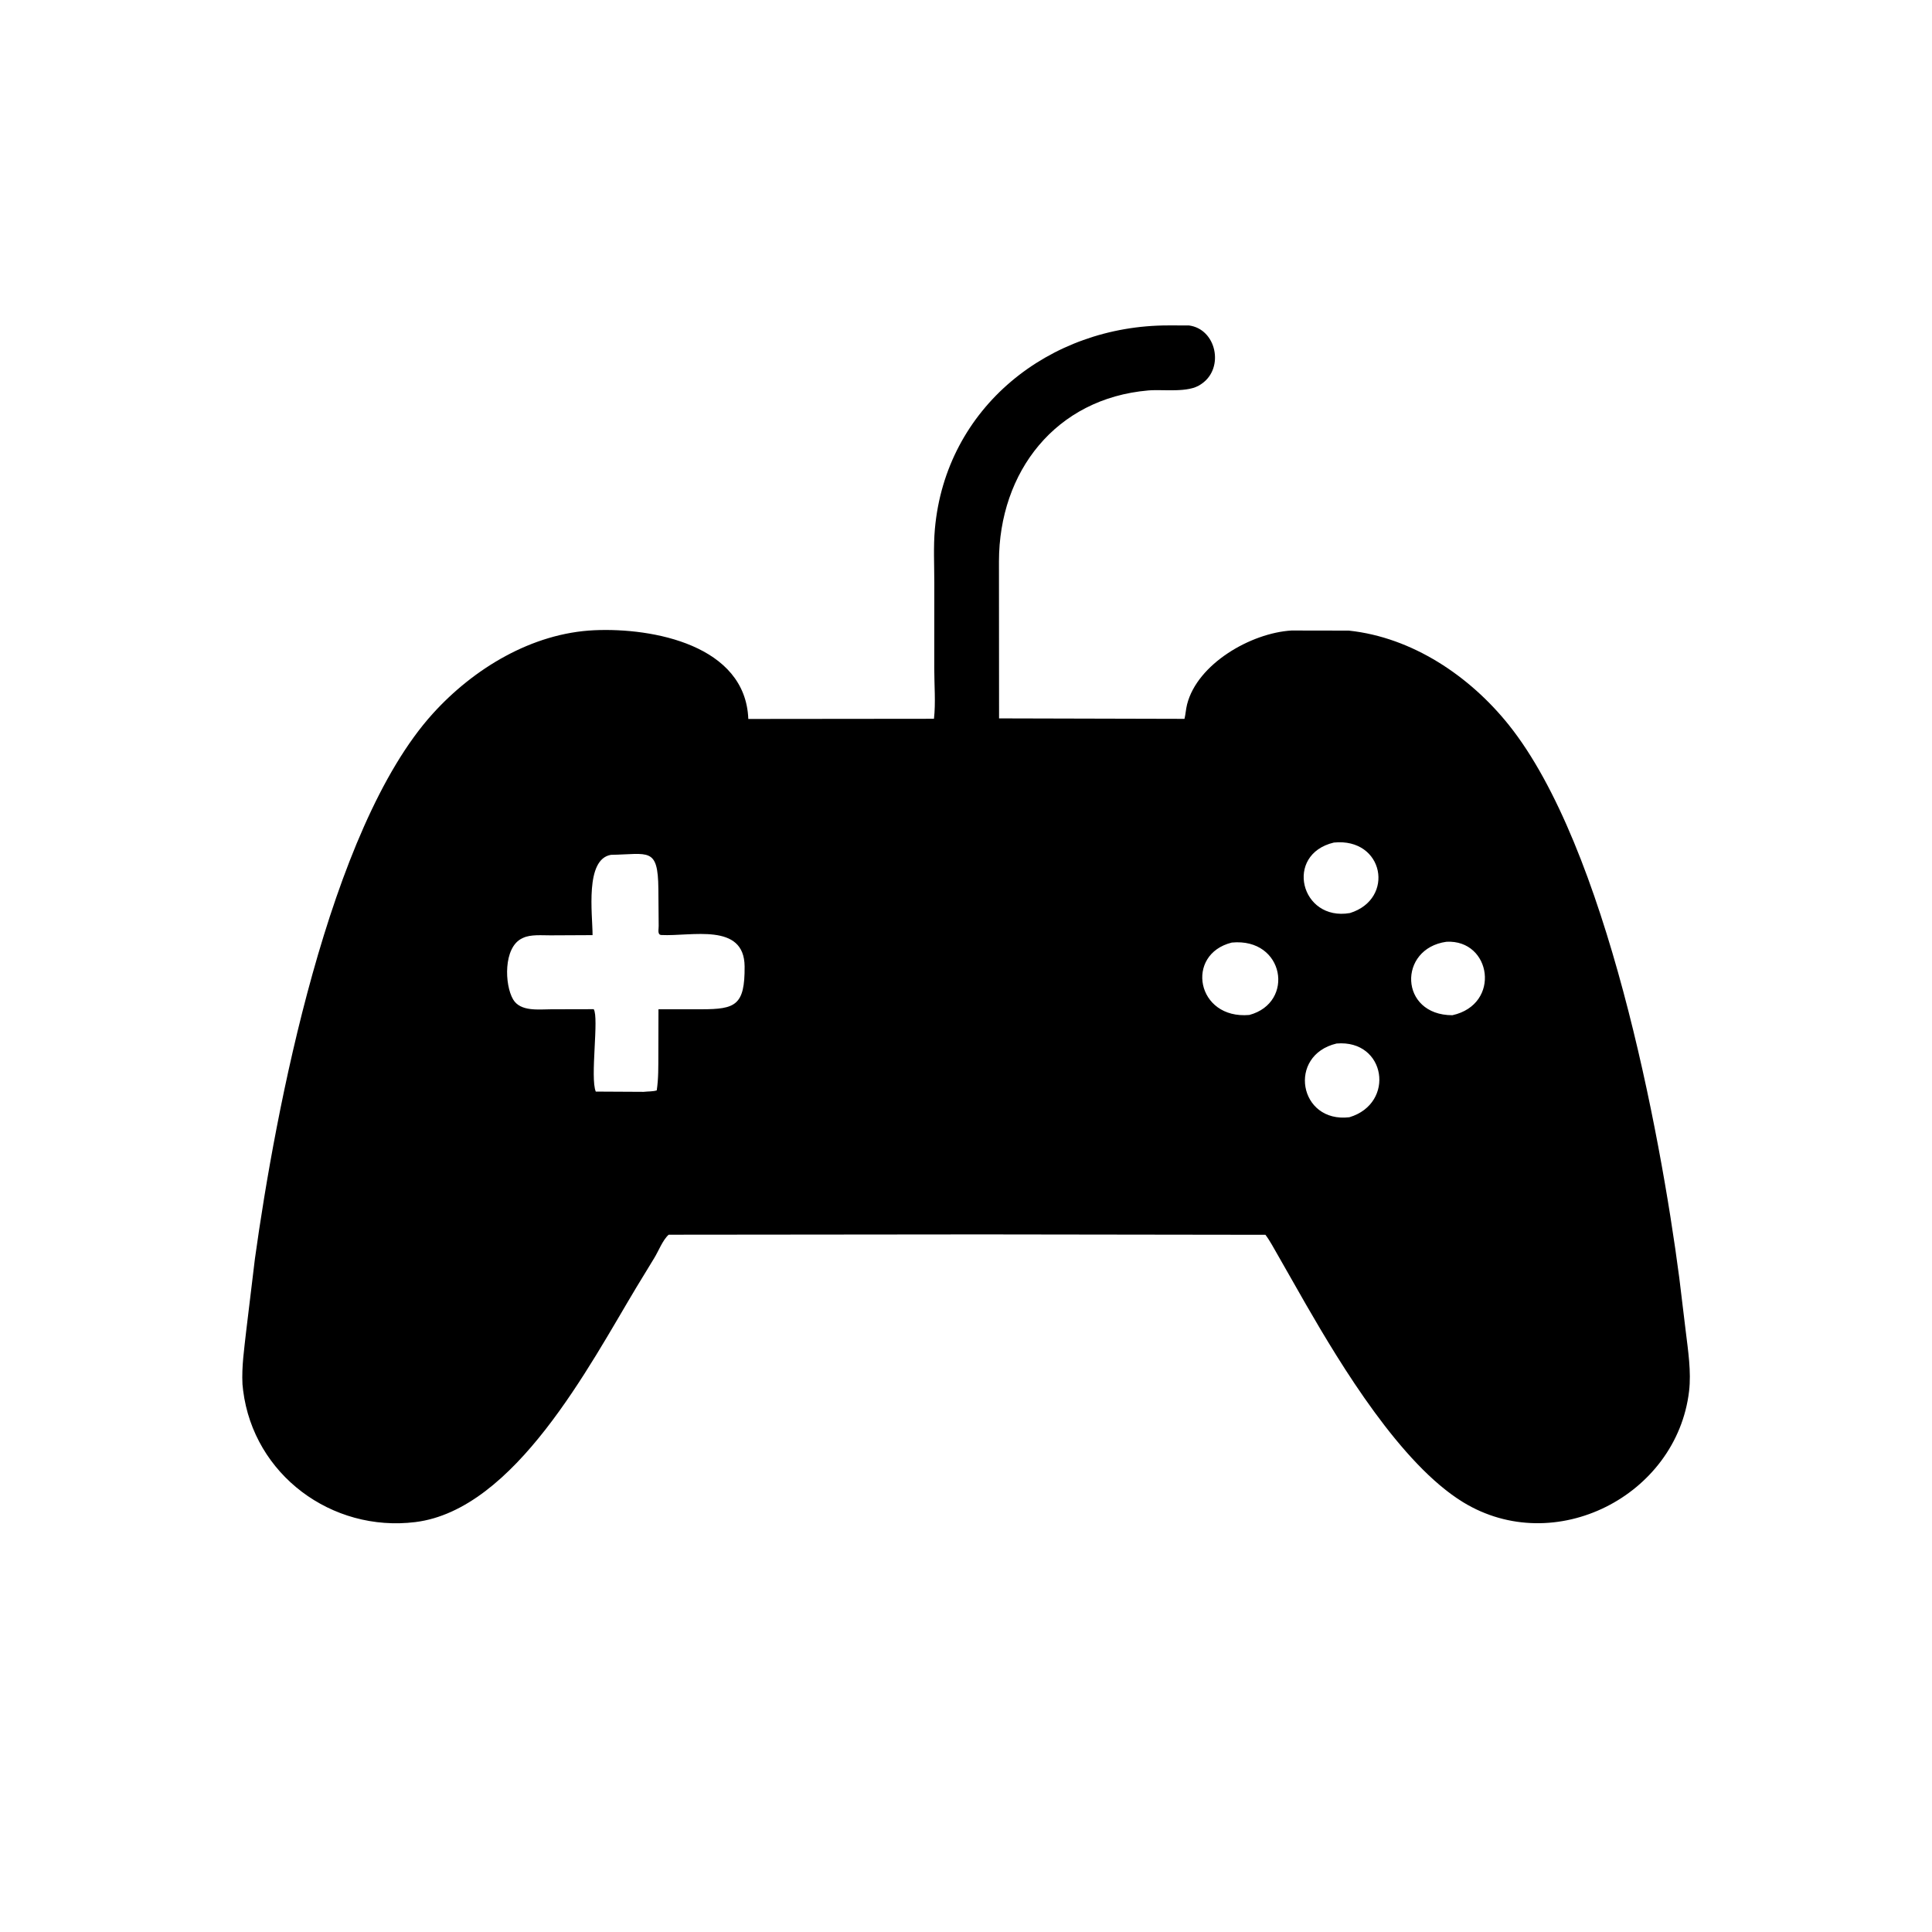 <svg version="1.1" xmlns="http://www.w3.org/2000/svg" style="display: block;" viewBox="0 0 2048 2048" width="640" height="640">
<path transform="translate(0,0)" fill="rgb(0,0,0)" d="M 1040.41 1308.53 L 708.826 1308.85 C 702.393 1314.55 698.111 1326.17 693.462 1333.68 L 674.522 1364.78 C 625.019 1447.09 545.811 1600.38 440.322 1613.47 C 351.644 1624.46 269.016 1563.39 257.736 1474 L 257.029 1467.37 C 256.076 1448.29 258.915 1429.8 260.976 1410.91 L 270.205 1334.45 C 292.023 1177.25 348.472 878.504 458.62 756.665 C 502.088 708.584 564.018 671.064 630.065 668.072 C 692.272 665.254 790.245 683.973 793.24 762.125 L 990.048 761.931 C 991.961 744.952 990.342 725.901 990.351 708.719 L 990.402 617.893 C 990.416 599.05 989.346 579.49 991.014 560.758 C 1002.52 431.52 1112.57 344.878 1238.54 344.957 L 1260.21 344.977 C 1289.35 348.642 1298.12 389.952 1273.97 406.708 L 1272.81 407.5 C 1259.69 416.775 1233.1 412.517 1217.24 413.888 C 1118.92 422.386 1059.04 500.136 1058.94 595.12 L 1059.05 761.52 L 1255.61 762.014 C 1256.83 756.965 1257.07 751.752 1258.34 746.718 C 1269.21 703.758 1325.93 670.983 1369.07 668.365 L 1429.78 668.469 C 1497.07 675.596 1558.01 716.677 1599.51 768.607 C 1702.63 897.656 1759.58 1197.71 1780.11 1354.56 L 1786.95 1411.13 C 1789.44 1431.7 1792.93 1454.17 1790.48 1474.81 C 1777.3 1585.75 1647.92 1651.71 1550.94 1592.4 C 1484.96 1552.05 1421.58 1447.36 1384.34 1382.74 L 1354.76 1330.84 C 1350.48 1323.6 1346.48 1315.61 1341.42 1308.94 L 1040.41 1308.53 z M 1413.93 893.146 C 1361.03 905.72 1378.64 976.914 1430.99 967.871 C 1479.12 952.933 1467.07 887.78 1413.93 893.146 z M 647.629 906.165 C 619.853 910.853 628.102 968.928 628.146 991.279 L 583.48 991.497 C 574.752 991.56 562.508 990.336 554.5 994.192 L 553.138 994.839 C 533.569 1004.52 534.755 1043.83 543.907 1059.41 C 551.698 1072.67 571.349 1069.88 584.292 1069.88 L 629.354 1069.78 C 635.15 1078.73 625.346 1142.53 631.55 1157.13 L 682.25 1157.4 C 687.039 1156.86 692.001 1157.16 696.169 1155.88 C 698.094 1143.2 697.832 1130.42 697.886 1117.63 L 698.008 1069.85 L 743.913 1069.87 C 779.487 1069.79 789.646 1065.79 789.323 1024.43 C 788.956 977.487 732.733 992.832 701.056 991.145 C 696.571 990.906 698.349 985.182 698.223 981.476 L 697.907 942.318 C 697.477 897.476 687.582 905.489 647.629 906.165 z M 1533.28 998.314 C 1481.65 1005.51 1483.18 1076.17 1539.59 1076.18 C 1591.5 1064.69 1581.04 995.741 1533.28 998.314 z M 1305.8 999.151 C 1255.83 1011.48 1268.19 1080.86 1324.35 1075.9 C 1372.96 1062.85 1361.62 993.87 1305.8 999.151 z M 1416.78 1106.18 C 1364.36 1118.68 1376.83 1190.74 1430.42 1184.32 C 1479.49 1169.61 1469.17 1101.68 1416.78 1106.18 z"/>
</svg>